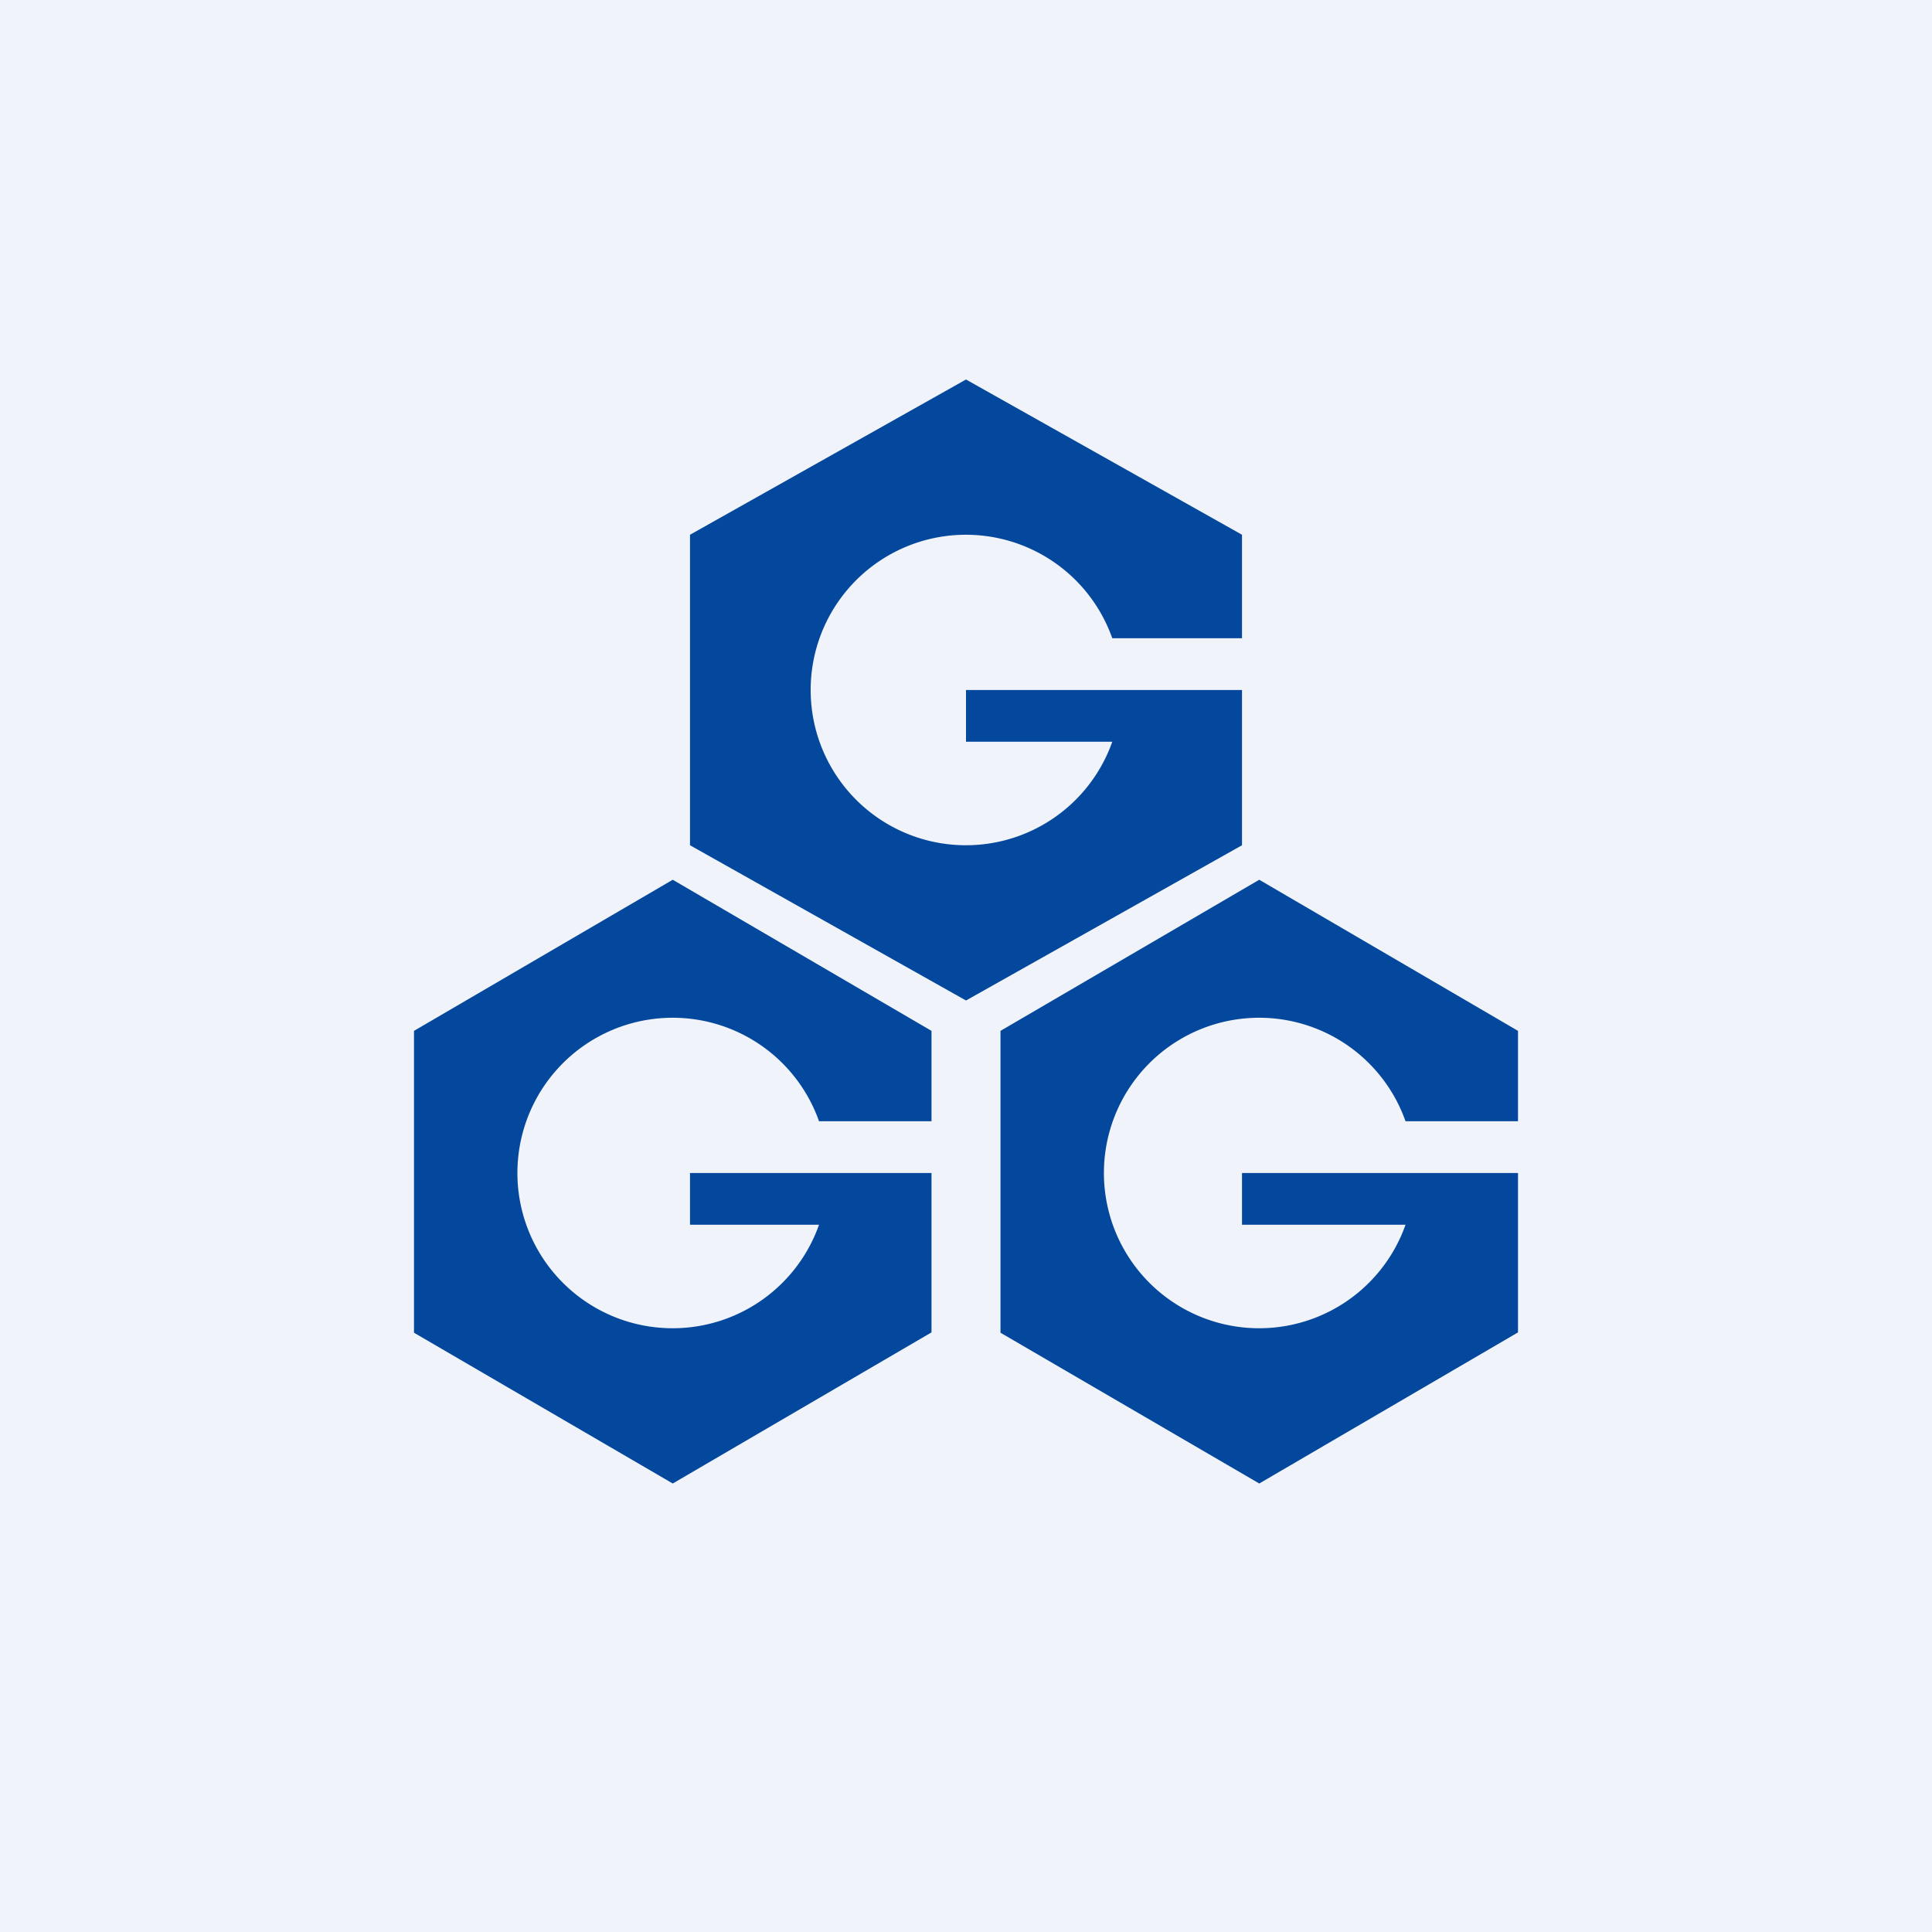 <svg width="56" height="56" viewBox="0 0 56 56" xmlns="http://www.w3.org/2000/svg"><path fill="#F0F3FA" d="M0 0h56v56H0z"/><path d="m28 11 8 4.5v3h-3.76a4.5 4.5 0 1 0 0 3H28V20h8v4.5L28 29l-8-4.5v-9l8-4.5Zm-1 18.88-7.5-4.38-7.5 4.38v8.75L19.5 43l7.5-4.38V34h-7v1.5h3.74a4.5 4.5 0 1 1 0-3H27v-2.63Zm17 0-7.5-4.38-7.5 4.38v8.75L36.5 43l7.5-4.38V34h-8v1.5h4.74a4.5 4.5 0 1 1 0-3H44v-2.63Z" fill="#04489D"/></svg>